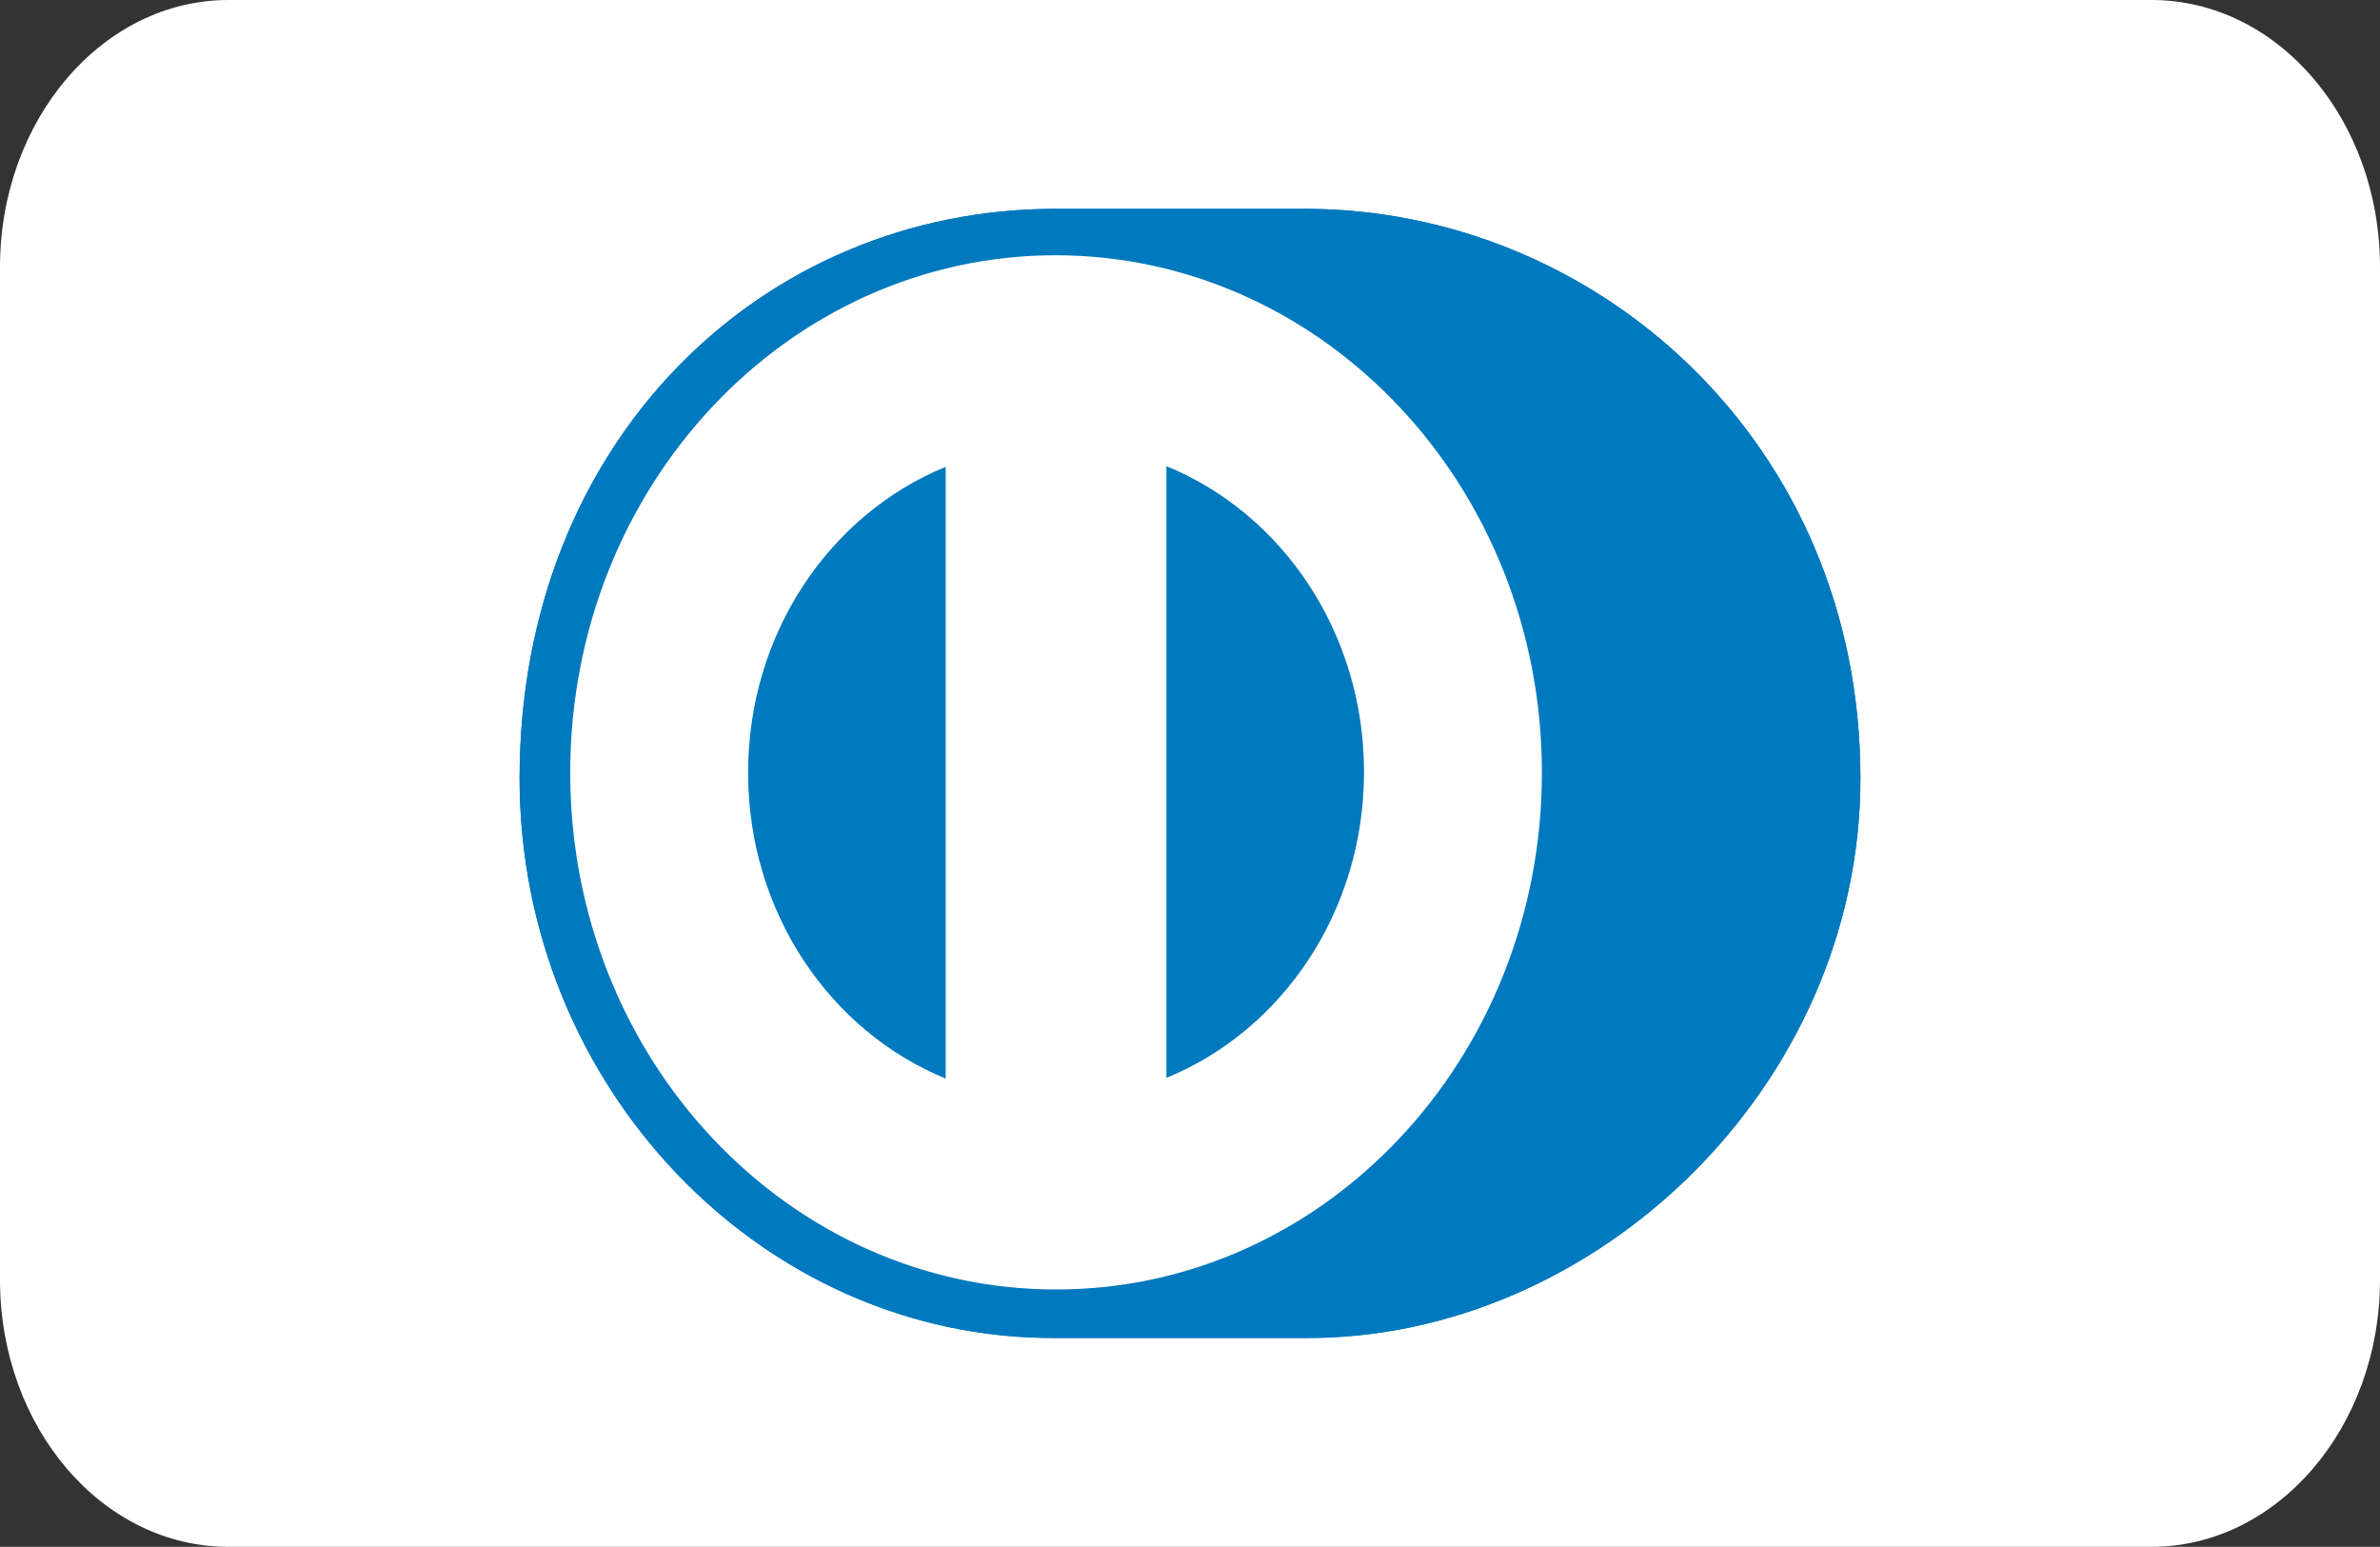 <?xml version="1.0" encoding="UTF-8"?>
<svg id="_图层_2" data-name="图层 2" xmlns="http://www.w3.org/2000/svg" viewBox="0 0 33.85 22">
  <rect x="0" y="0" width="33.85" height="22" fill="#333333" stroke="none"/>
  <defs>
    <style>
      .cls-1 {
        fill: #0079be;
      }

      .cls-1, .cls-2 {
        stroke-width: 0px;
      }

      .cls-2 {
        fill: #fff;
      }
    </style>
  </defs>
  <g id="_图层_1-2" data-name="图层 1">
    <path class="cls-2" d="m3.25,0h27.35c1.8,0,3.25,1.7,3.25,3.8v14.4c0,2.1-1.46,3.8-3.25,3.8H3.25c-1.8,0-3.25-1.7-3.25-3.8V3.8C0,1.7,1.46,0,3.25,0Z"/>
    <g>
      <path class="cls-1" d="m18.56,19.03c4.13.02,7.9-3.58,7.9-7.96,0-4.79-3.77-8.1-7.9-8.1h-3.55c-4.18,0-7.62,3.31-7.62,8.1,0,4.38,3.44,7.98,7.62,7.96h3.55Z"/>
      <path class="cls-2" d="m15.02,3.63c-3.82,0-6.91,3.29-6.91,7.36,0,4.06,3.09,7.35,6.91,7.35,3.82,0,6.91-3.29,6.91-7.35,0-4.06-3.09-7.35-6.91-7.36Zm-4.38,7.36h0c0-1.99,1.17-3.68,2.81-4.35v8.7c-1.64-.67-2.81-2.36-2.81-4.35Zm5.95,4.35h0V6.63c1.64.67,2.81,2.36,2.81,4.35,0,1.99-1.17,3.68-2.81,4.35Z"/>
      <path class="cls-1" d="m18.56,19.03c4.13.02,7.9-3.58,7.9-7.96,0-4.79-3.77-8.1-7.9-8.1h-3.55c-4.18,0-7.62,3.31-7.62,8.1,0,4.38,3.44,7.98,7.62,7.96h3.55Z"/>
      <path class="cls-2" d="m15.02,3.63c-3.82,0-6.91,3.29-6.91,7.36,0,4.06,3.09,7.35,6.91,7.35,3.82,0,6.91-3.29,6.91-7.35,0-4.06-3.09-7.35-6.91-7.36Zm-4.38,7.36h0c0-1.99,1.17-3.68,2.81-4.35v8.7c-1.64-.67-2.81-2.36-2.81-4.35Zm5.95,4.35h0V6.63c1.64.67,2.81,2.36,2.81,4.35,0,1.99-1.17,3.68-2.81,4.35Z"/>
    </g>
  </g>
</svg>